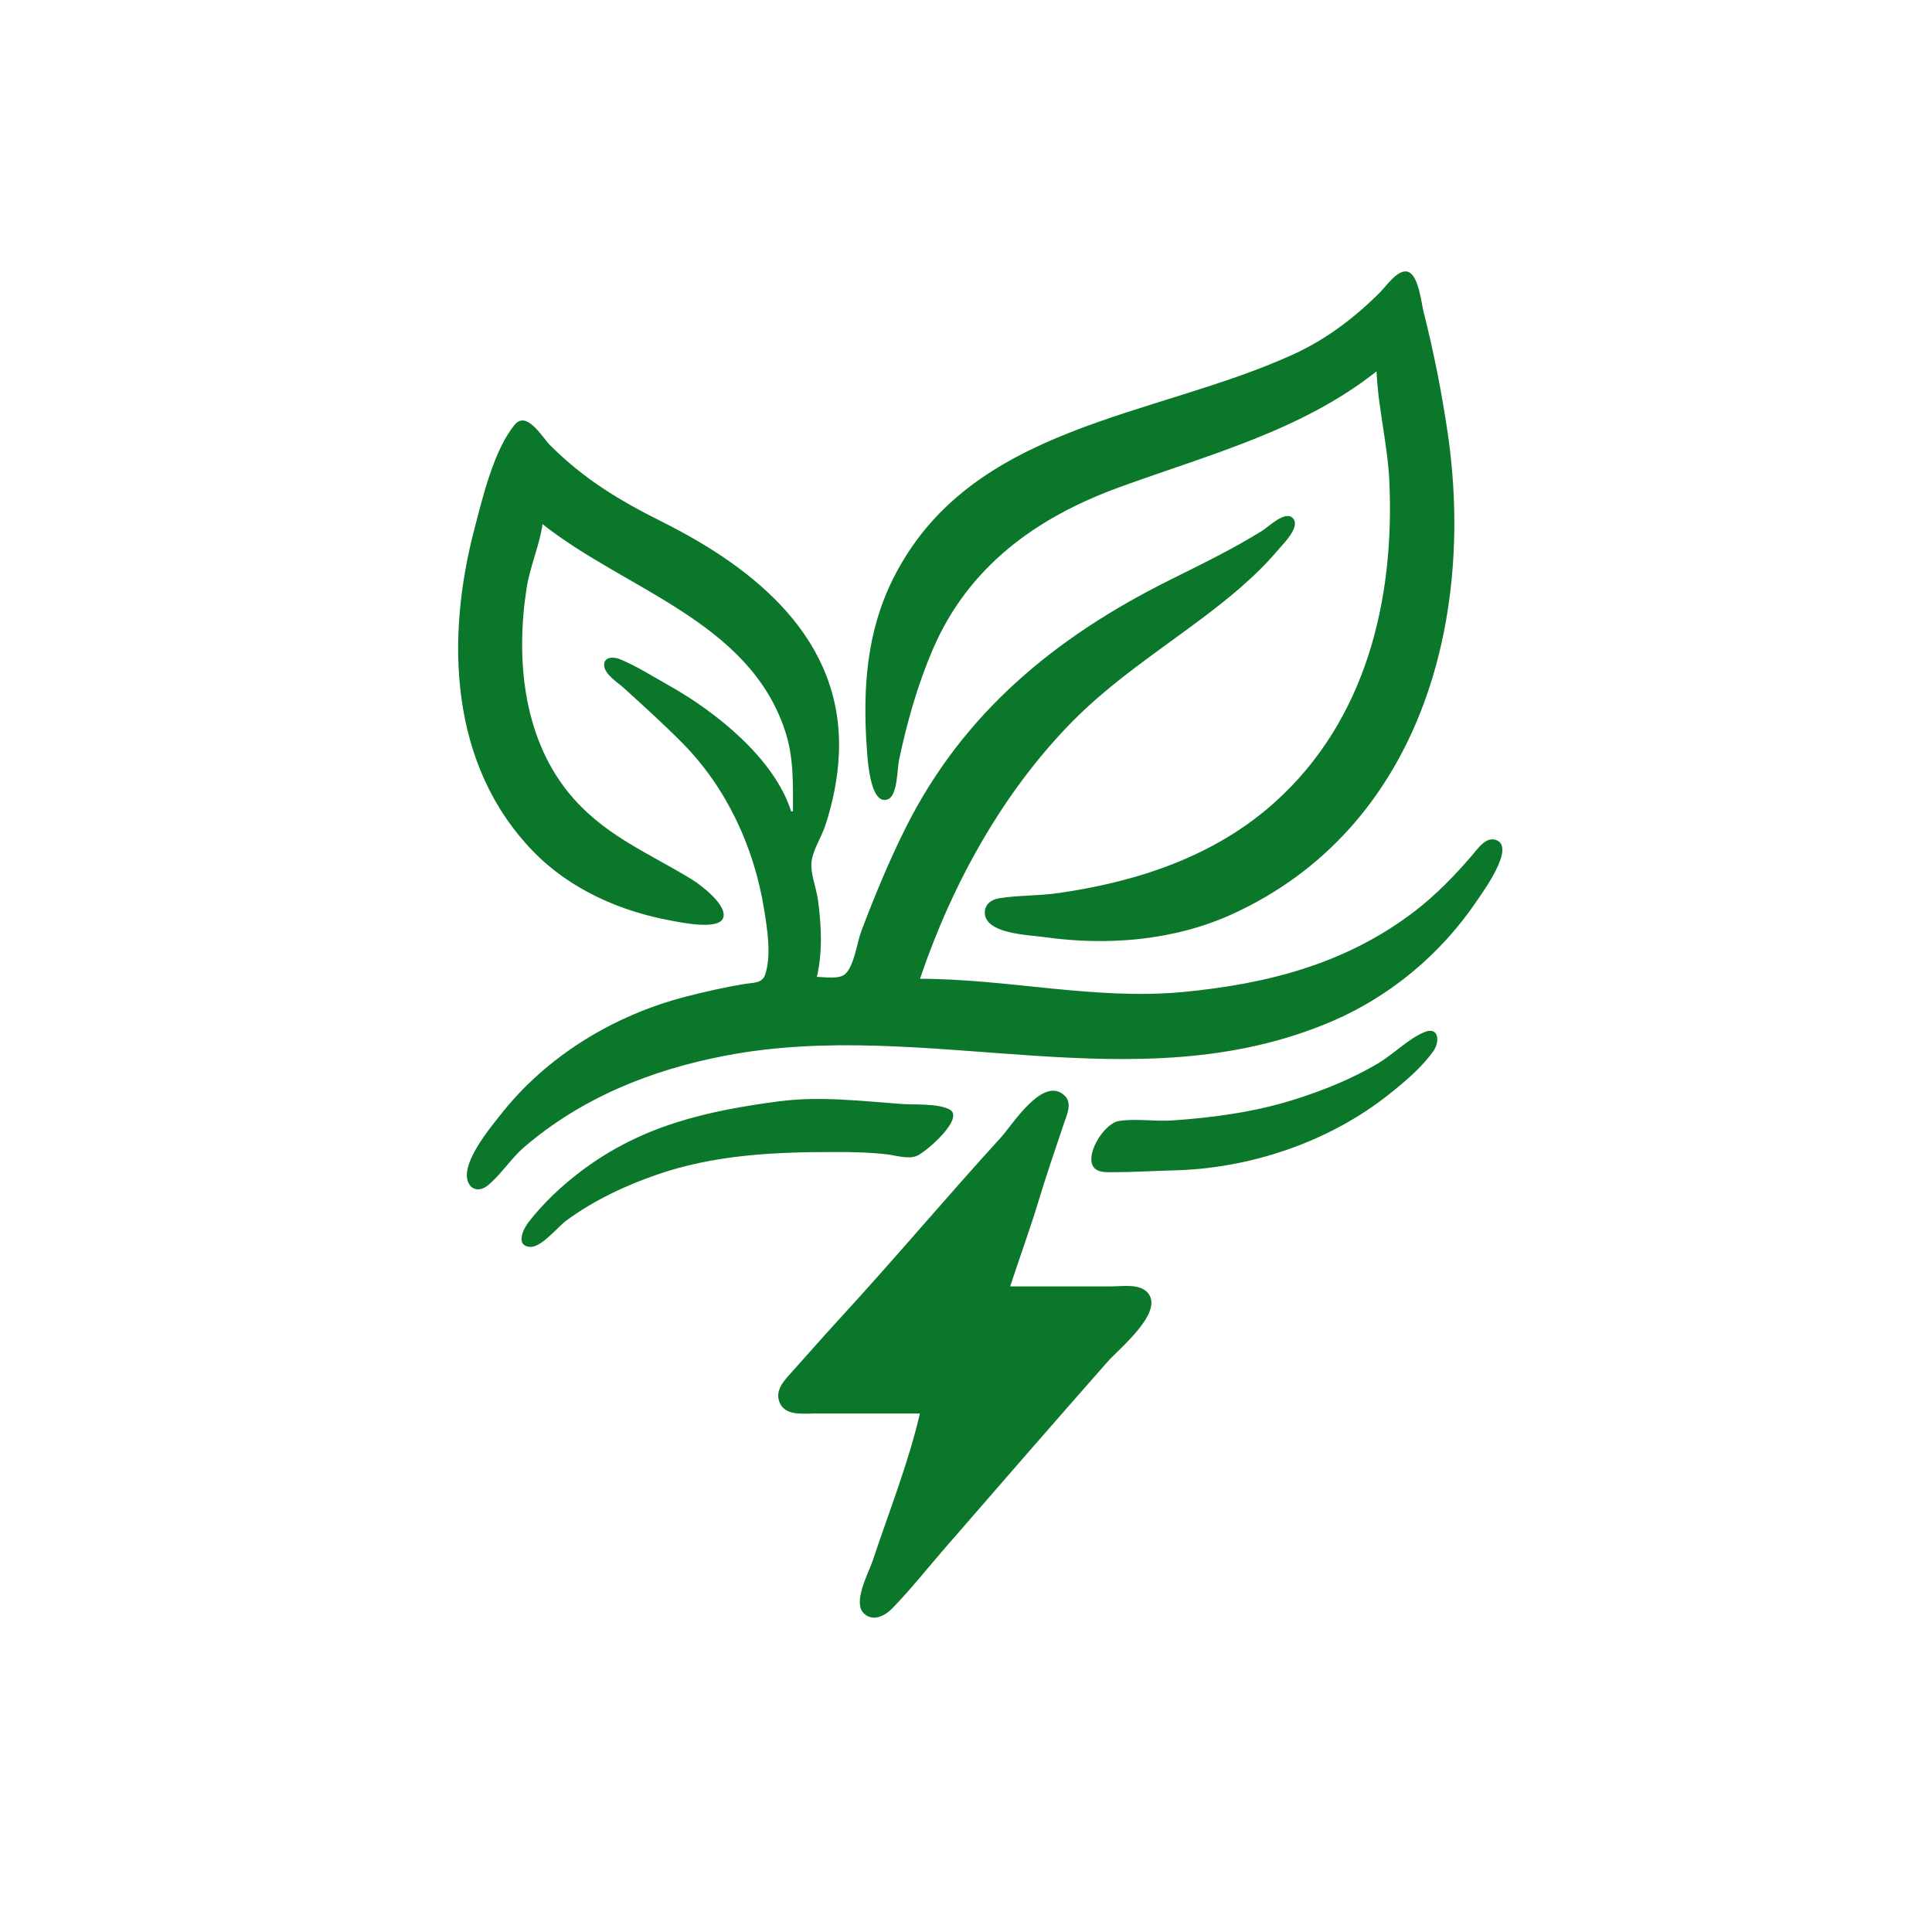 <?xml version="1.0" encoding="UTF-8" standalone="no"?>
<!-- Created with Inkscape (http://www.inkscape.org/) -->

<svg
   width="128"
   height="128"
   viewBox="0 0 33.867 33.867"
   version="1.1"
   id="svg1"
   xml:space="preserve"
   inkscape:version="1.3.2 (091e20e, 2023-11-25, custom)"
   sodipodi:docname="greenvygloballogo.svg"
   xmlns:inkscape="http://www.inkscape.org/namespaces/inkscape"
   xmlns:sodipodi="http://sodipodi.sourceforge.net/DTD/sodipodi-0.dtd"
   xmlns="http://www.w3.org/2000/svg"
   xmlns:svg="http://www.w3.org/2000/svg"><sodipodi:namedview
     id="namedview1"
     pagecolor="#ffffff"
     bordercolor="#000000"
     borderopacity="0.25"
     inkscape:showpageshadow="2"
     inkscape:pageopacity="0.0"
     inkscape:pagecheckerboard="0"
     inkscape:deskcolor="#d1d1d1"
     inkscape:document-units="mm"
     inkscape:zoom="8"
     inkscape:cx="39.625"
     inkscape:cy="58.4375"
     inkscape:window-width="5120"
     inkscape:window-height="1346"
     inkscape:window-x="-11"
     inkscape:window-y="-11"
     inkscape:window-maximized="1"
     inkscape:current-layer="layer1" /><defs
     id="defs1" /><g
     inkscape:label="Layer 1"
     inkscape:groupmode="layer"
     id="layer1"><path
       style="fill:#0b772a;stroke:none"
       d="m 24.13,6.51 c 0.028,0.646 0.196,1.287 0.225,1.936 0.091,2.072 -0.407,4.172 -2,5.61 -1.06,0.957 -2.421,1.402 -3.808,1.6 -0.341,0.049 -0.693,0.036 -1.033,0.09 -0.134,0.021 -0.251,0.105 -0.251,0.251 0,0.372 0.764,0.391 1.026,0.428 1.113,0.159 2.296,0.066 3.324,-0.406 3.275,-1.504 4.251,-5.144 3.762,-8.445 -0.105,-0.707 -0.242,-1.404 -0.418,-2.098 C 24.913,5.305 24.872,4.865 24.703,4.774 24.526,4.679 24.299,5.018 24.194,5.122 c -0.445,0.445 -0.942,0.824 -1.517,1.087 -2.447,1.121 -5.675,1.226 -7.027,3.947 -0.461,0.928 -0.526,1.922 -0.457,2.937 0.012,0.177 0.054,1.049 0.375,0.916 0.168,-0.069 0.158,-0.534 0.192,-0.69 0.142,-0.665 0.323,-1.31 0.592,-1.936 0.622,-1.451 1.814,-2.31 3.259,-2.838 1.55,-0.567 3.203,-0.991 4.518,-2.035 M 9.511,9.188 c 1.442,1.145 3.61,1.696 4.248,3.614 0.158,0.474 0.141,0.931 0.141,1.42 h -0.032 c -0.293,-0.925 -1.318,-1.743 -2.13,-2.199 -0.282,-0.158 -0.573,-0.345 -0.871,-0.468 -0.106,-0.044 -0.292,-0.049 -0.275,0.118 0.016,0.157 0.233,0.287 0.34,0.384 0.351,0.319 0.699,0.633 1.033,0.971 0.774,0.783 1.253,1.824 1.428,2.904 0.056,0.345 0.135,0.821 0.017,1.16 -0.052,0.148 -0.216,0.134 -0.348,0.155 -0.349,0.057 -0.69,0.134 -1.033,0.222 -1.269,0.327 -2.449,1.043 -3.259,2.077 -0.183,0.234 -0.745,0.899 -0.543,1.217 0.072,0.115 0.216,0.103 0.311,0.027 0.241,-0.191 0.414,-0.479 0.651,-0.682 1.009,-0.865 2.223,-1.352 3.518,-1.601 3.549,-0.685 7.195,0.875 10.649,-0.607 1.018,-0.437 1.906,-1.182 2.525,-2.098 0.112,-0.166 0.693,-0.953 0.345,-1.077 -0.181,-0.065 -0.323,0.156 -0.422,0.27 -0.303,0.352 -0.627,0.687 -0.996,0.972 -1.202,0.925 -2.586,1.281 -4.066,1.422 -1.54,0.147 -3.076,-0.231 -4.615,-0.231 0.559,-1.653 1.447,-3.27 2.679,-4.518 0.677,-0.686 1.491,-1.219 2.258,-1.795 0.478,-0.359 0.955,-0.748 1.341,-1.206 0.089,-0.105 0.407,-0.412 0.253,-0.561 -0.134,-0.129 -0.418,0.155 -0.529,0.224 -0.531,0.331 -1.088,0.598 -1.646,0.877 -1.986,0.993 -3.598,2.317 -4.607,4.332 -0.294,0.588 -0.543,1.193 -0.776,1.807 -0.077,0.201 -0.124,0.608 -0.283,0.755 -0.108,0.1 -0.361,0.052 -0.498,0.052 0.104,-0.438 0.079,-0.913 0.019,-1.355 -0.028,-0.202 -0.135,-0.463 -0.112,-0.664 0.024,-0.207 0.172,-0.428 0.238,-0.627 0.134,-0.401 0.223,-0.836 0.241,-1.259 C 14.793,11.212 13.245,9.966 11.609,9.148 10.86,8.774 10.236,8.399 9.64,7.801 9.502,7.662 9.231,7.183 9.017,7.451 8.655,7.902 8.466,8.701 8.321,9.253 7.809,11.191 7.873,13.412 9.353,14.931 c 0.643,0.66 1.523,1.046 2.417,1.208 0.169,0.031 0.834,0.173 0.908,-0.052 C 12.752,15.865 12.283,15.511 12.125,15.414 11.328,14.929 10.548,14.625 9.945,13.868 9.162,12.884 9.044,11.521 9.23,10.318 9.289,9.933 9.455,9.57 9.511,9.188 M 24.969,18.093 c -0.28,0.115 -0.542,0.386 -0.807,0.544 -0.473,0.282 -0.991,0.488 -1.517,0.651 -0.676,0.209 -1.394,0.305 -2.098,0.353 -0.307,0.021 -0.631,-0.038 -0.936,0.01 -0.238,0.038 -0.556,0.523 -0.464,0.764 0.056,0.147 0.239,0.132 0.367,0.133 0.357,5.97e-4 0.71,-0.024 1.065,-0.032 1.342,-0.032 2.728,-0.501 3.776,-1.338 0.275,-0.219 0.574,-0.47 0.776,-0.76 0.109,-0.156 0.095,-0.431 -0.163,-0.325 m -8.842,6.682 c -0.201,0.869 -0.546,1.735 -0.828,2.582 -0.072,0.217 -0.354,0.726 -0.158,0.922 0.158,0.158 0.372,0.047 0.499,-0.083 0.326,-0.335 0.623,-0.711 0.93,-1.064 0.945,-1.089 1.891,-2.177 2.844,-3.259 0.203,-0.23 0.968,-0.846 0.723,-1.19 -0.136,-0.191 -0.452,-0.133 -0.654,-0.133 H 17.708 c 0.161,-0.495 0.343,-0.986 0.493,-1.484 0.137,-0.455 0.292,-0.904 0.443,-1.355 0.05,-0.15 0.16,-0.368 0.022,-0.502 -0.378,-0.368 -0.917,0.507 -1.119,0.728 -0.961,1.053 -1.878,2.146 -2.843,3.195 -0.284,0.308 -0.558,0.625 -0.839,0.936 -0.128,0.142 -0.283,0.307 -0.2,0.515 0.097,0.241 0.414,0.195 0.621,0.195 h 1.839 M 13.674,19.303 c -1.285,0.169 -2.425,0.425 -3.485,1.225 -0.342,0.258 -0.657,0.553 -0.921,0.892 -0.086,0.111 -0.244,0.411 0.018,0.437 0.198,0.02 0.49,-0.351 0.645,-0.464 0.477,-0.35 1.024,-0.608 1.581,-0.801 1.019,-0.353 2.065,-0.398 3.13,-0.398 0.303,0 0.603,0.006 0.904,0.041 0.155,0.018 0.365,0.087 0.516,0.031 0.161,-0.059 0.877,-0.68 0.574,-0.823 -0.22,-0.103 -0.591,-0.074 -0.832,-0.091 -0.693,-0.051 -1.436,-0.139 -2.13,-0.048 z"
       id="path1" /></g></svg>
